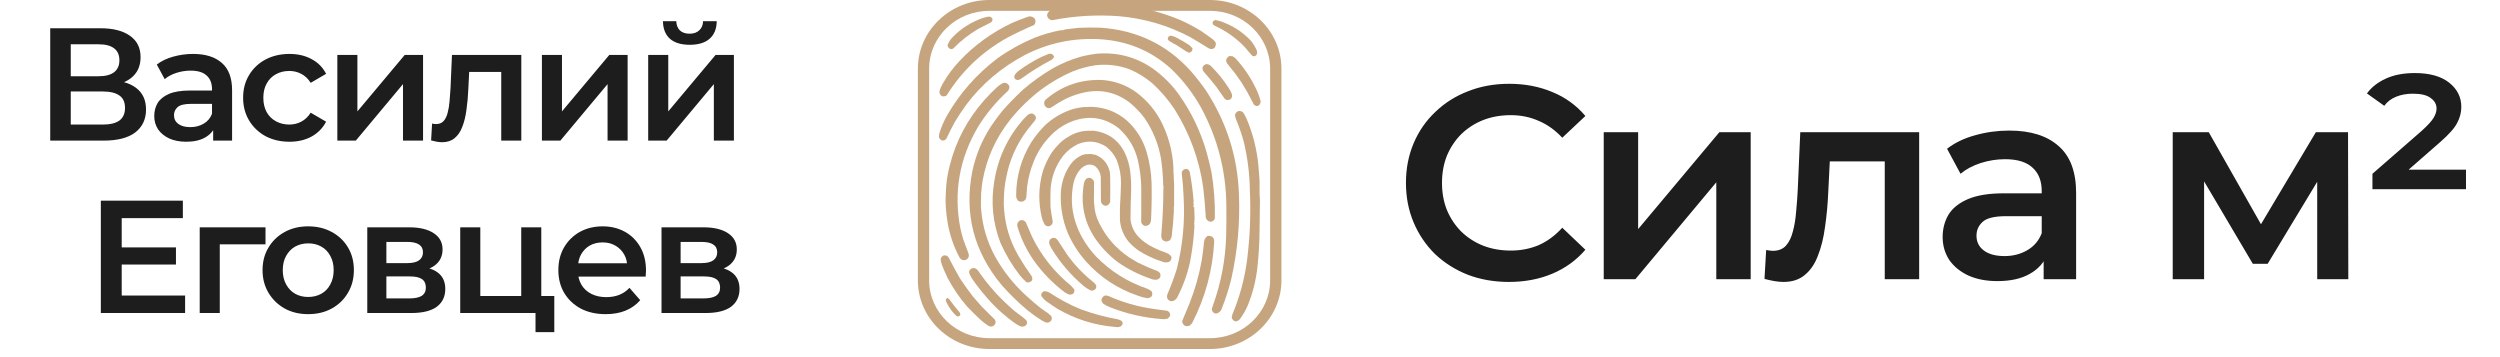 <?xml version="1.0" encoding="UTF-8"?> <svg xmlns="http://www.w3.org/2000/svg" width="203" height="29" viewBox="0 0 203 29" fill="none"><path d="M4.078 11.418V2.294H8.157C9.182 2.294 9.982 2.498 10.555 2.907C11.129 3.306 11.415 3.884 11.415 4.64C11.415 5.387 11.142 5.965 10.594 6.374C10.047 6.773 9.326 6.973 8.431 6.973L8.665 6.504C9.682 6.504 10.468 6.708 11.024 7.116C11.581 7.525 11.858 8.116 11.858 8.889C11.858 9.68 11.567 10.301 10.985 10.753C10.403 11.196 9.543 11.418 8.405 11.418H4.078ZM5.746 10.114H8.353C8.943 10.114 9.391 10.005 9.695 9.788C9.999 9.562 10.151 9.219 10.151 8.759C10.151 8.298 9.999 7.964 9.695 7.755C9.391 7.538 8.943 7.429 8.353 7.429H5.746V10.114ZM5.746 6.191H8.014C8.561 6.191 8.978 6.082 9.265 5.865C9.552 5.639 9.695 5.318 9.695 4.901C9.695 4.466 9.552 4.14 9.265 3.923C8.978 3.706 8.561 3.597 8.014 3.597H5.746V6.191ZM17.308 11.418V10.01L17.216 9.71V7.247C17.216 6.769 17.073 6.4 16.786 6.139C16.5 5.87 16.065 5.735 15.483 5.735C15.092 5.735 14.705 5.796 14.323 5.917C13.949 6.039 13.632 6.208 13.372 6.426L12.733 5.24C13.107 4.953 13.55 4.74 14.062 4.601C14.584 4.453 15.123 4.379 15.679 4.379C16.686 4.379 17.464 4.623 18.012 5.109C18.568 5.587 18.846 6.33 18.846 7.338V11.418H17.308ZM15.118 11.509C14.597 11.509 14.141 11.422 13.75 11.248C13.359 11.066 13.055 10.818 12.837 10.505C12.629 10.184 12.524 9.823 12.524 9.423C12.524 9.032 12.616 8.68 12.798 8.368C12.989 8.055 13.298 7.807 13.723 7.625C14.149 7.442 14.714 7.351 15.418 7.351H17.438V8.433H15.535C14.979 8.433 14.605 8.524 14.414 8.707C14.223 8.88 14.128 9.098 14.128 9.358C14.128 9.654 14.245 9.888 14.479 10.062C14.714 10.236 15.04 10.323 15.457 10.323C15.857 10.323 16.213 10.231 16.526 10.049C16.847 9.867 17.078 9.597 17.216 9.241L17.49 10.218C17.334 10.627 17.051 10.944 16.643 11.17C16.243 11.396 15.735 11.509 15.118 11.509ZM23.508 11.509C22.778 11.509 22.126 11.357 21.552 11.053C20.988 10.74 20.544 10.314 20.223 9.775C19.902 9.237 19.741 8.624 19.741 7.938C19.741 7.242 19.902 6.63 20.223 6.1C20.544 5.561 20.988 5.14 21.552 4.836C22.126 4.531 22.778 4.379 23.508 4.379C24.185 4.379 24.78 4.518 25.293 4.796C25.814 5.066 26.21 5.466 26.479 5.996L25.228 6.725C25.019 6.395 24.763 6.152 24.459 5.996C24.163 5.839 23.842 5.761 23.494 5.761C23.095 5.761 22.734 5.848 22.413 6.022C22.091 6.195 21.839 6.447 21.657 6.778C21.474 7.099 21.383 7.486 21.383 7.938C21.383 8.389 21.474 8.78 21.657 9.111C21.839 9.432 22.091 9.68 22.413 9.853C22.734 10.027 23.095 10.114 23.494 10.114C23.842 10.114 24.163 10.036 24.459 9.88C24.763 9.723 25.019 9.48 25.228 9.15L26.479 9.88C26.21 10.401 25.814 10.805 25.293 11.092C24.78 11.37 24.185 11.509 23.508 11.509ZM27.392 11.418V4.458H29.021V9.045L32.866 4.458H34.352V11.418H32.723V6.83L28.891 11.418H27.392ZM35.006 11.404L35.084 10.036C35.145 10.045 35.201 10.053 35.253 10.062C35.305 10.071 35.353 10.075 35.397 10.075C35.666 10.075 35.874 9.992 36.022 9.827C36.17 9.662 36.279 9.441 36.348 9.163C36.426 8.876 36.478 8.559 36.505 8.211C36.539 7.855 36.565 7.499 36.583 7.143L36.7 4.458H42.33V11.418H40.701V5.396L41.079 5.839H37.769L38.121 5.383L38.029 7.221C38.003 7.838 37.951 8.411 37.873 8.941C37.803 9.462 37.691 9.919 37.534 10.31C37.386 10.701 37.178 11.005 36.908 11.222C36.648 11.439 36.313 11.548 35.905 11.548C35.775 11.548 35.631 11.535 35.475 11.509C35.327 11.483 35.171 11.448 35.006 11.404ZM44.003 11.418V4.458H45.632V9.045L49.477 4.458H50.963V11.418H49.334V6.83L45.502 11.418H44.003ZM52.633 11.418V4.458H54.263V9.045L58.107 4.458H59.593V11.418H57.964V6.83L54.132 11.418H52.633ZM56.009 3.637C55.314 3.637 54.779 3.476 54.406 3.154C54.032 2.824 53.841 2.346 53.832 1.721H54.914C54.923 2.033 55.018 2.281 55.201 2.463C55.392 2.646 55.657 2.737 55.996 2.737C56.326 2.737 56.587 2.646 56.778 2.463C56.978 2.281 57.082 2.033 57.091 1.721H58.199C58.19 2.346 57.994 2.824 57.612 3.154C57.238 3.476 56.704 3.637 56.009 3.637ZM9.752 20.087H14.288V21.481H9.752V20.087ZM9.883 23.997H15.031V25.418H8.188V16.294H14.848V17.715H9.883V23.997ZM16.216 25.418V18.458H21.56V19.839H17.467L17.845 19.474V25.418H16.216ZM25.021 25.509C24.308 25.509 23.674 25.357 23.118 25.052C22.562 24.74 22.123 24.314 21.801 23.775C21.48 23.236 21.319 22.624 21.319 21.938C21.319 21.242 21.48 20.63 21.801 20.1C22.123 19.561 22.562 19.14 23.118 18.836C23.674 18.532 24.308 18.379 25.021 18.379C25.742 18.379 26.38 18.532 26.936 18.836C27.501 19.14 27.94 19.557 28.253 20.087C28.574 20.617 28.735 21.234 28.735 21.938C28.735 22.624 28.574 23.236 28.253 23.775C27.94 24.314 27.501 24.74 26.936 25.052C26.38 25.357 25.742 25.509 25.021 25.509ZM25.021 24.114C25.42 24.114 25.776 24.027 26.089 23.854C26.402 23.68 26.645 23.428 26.819 23.098C27.002 22.767 27.093 22.381 27.093 21.938C27.093 21.486 27.002 21.099 26.819 20.778C26.645 20.447 26.402 20.195 26.089 20.022C25.776 19.848 25.425 19.761 25.034 19.761C24.634 19.761 24.278 19.848 23.965 20.022C23.661 20.195 23.418 20.447 23.235 20.778C23.052 21.099 22.961 21.486 22.961 21.938C22.961 22.381 23.052 22.767 23.235 23.098C23.418 23.428 23.661 23.68 23.965 23.854C24.278 24.027 24.63 24.114 25.021 24.114ZM29.823 25.418V18.458H33.225C34.068 18.458 34.728 18.614 35.206 18.927C35.693 19.24 35.936 19.683 35.936 20.256C35.936 20.821 35.71 21.264 35.258 21.586C34.806 21.898 34.207 22.055 33.459 22.055L33.655 21.651C34.498 21.651 35.123 21.807 35.532 22.12C35.949 22.424 36.157 22.872 36.157 23.462C36.157 24.079 35.927 24.562 35.467 24.909C35.006 25.248 34.307 25.418 33.368 25.418H29.823ZM31.374 24.231H33.238C33.681 24.231 34.016 24.162 34.242 24.023C34.468 23.875 34.58 23.654 34.58 23.358C34.58 23.045 34.476 22.815 34.268 22.667C34.059 22.52 33.733 22.446 33.29 22.446H31.374V24.231ZM31.374 21.364H33.082C33.499 21.364 33.812 21.29 34.02 21.142C34.237 20.986 34.346 20.769 34.346 20.491C34.346 20.204 34.237 19.991 34.02 19.852C33.812 19.713 33.499 19.644 33.082 19.644H31.374V21.364ZM37.371 25.418V18.458H39.001V24.036H42.324V18.458H43.953V25.418H37.371ZM43.484 26.968V25.378L43.862 25.418H42.324V24.036H45.009V26.968H43.484ZM49.183 25.509C48.41 25.509 47.732 25.357 47.15 25.052C46.577 24.74 46.129 24.314 45.807 23.775C45.495 23.236 45.338 22.624 45.338 21.938C45.338 21.242 45.49 20.63 45.794 20.1C46.107 19.561 46.533 19.14 47.072 18.836C47.619 18.532 48.24 18.379 48.936 18.379C49.613 18.379 50.217 18.527 50.747 18.823C51.277 19.118 51.694 19.535 51.998 20.074C52.303 20.613 52.455 21.247 52.455 21.977C52.455 22.046 52.45 22.124 52.442 22.211C52.442 22.298 52.437 22.381 52.428 22.459H46.629V21.377H51.568L50.93 21.716C50.938 21.316 50.856 20.964 50.682 20.66C50.508 20.356 50.269 20.117 49.965 19.943C49.67 19.77 49.327 19.683 48.936 19.683C48.536 19.683 48.184 19.77 47.88 19.943C47.584 20.117 47.35 20.36 47.176 20.673C47.011 20.977 46.928 21.338 46.928 21.755V22.016C46.928 22.433 47.024 22.802 47.215 23.124C47.406 23.445 47.676 23.693 48.023 23.866C48.371 24.04 48.77 24.127 49.222 24.127C49.613 24.127 49.965 24.066 50.278 23.945C50.591 23.823 50.869 23.632 51.112 23.371L51.985 24.375C51.673 24.74 51.277 25.022 50.799 25.222C50.33 25.413 49.791 25.509 49.183 25.509ZM53.715 25.418V18.458H57.117C57.96 18.458 58.62 18.614 59.098 18.927C59.585 19.24 59.828 19.683 59.828 20.256C59.828 20.821 59.602 21.264 59.15 21.586C58.698 21.898 58.099 22.055 57.352 22.055L57.547 21.651C58.39 21.651 59.015 21.807 59.424 22.12C59.841 22.424 60.049 22.872 60.049 23.462C60.049 24.079 59.819 24.562 59.359 24.909C58.898 25.248 58.199 25.418 57.26 25.418H53.715ZM55.266 24.231H57.13C57.573 24.231 57.908 24.162 58.133 24.023C58.359 23.875 58.472 23.654 58.472 23.358C58.472 23.045 58.368 22.815 58.16 22.667C57.951 22.52 57.625 22.446 57.182 22.446H55.266V24.231ZM55.266 21.364H56.974C57.391 21.364 57.703 21.29 57.912 21.142C58.129 20.986 58.238 20.769 58.238 20.491C58.238 20.204 58.129 19.991 57.912 19.852C57.703 19.713 57.391 19.644 56.974 19.644H55.266V21.364Z" fill="#1D1D1D"></path><path fill-rule="evenodd" clip-rule="evenodd" d="M85.064 1.395C85.044 1.341 85.028 1.284 85.018 1.227C85.054 1.039 85.161 0.902 85.339 0.816C86.085 0.616 86.844 0.492 87.617 0.441C87.697 0.446 87.773 0.436 87.846 0.412C88.079 0.388 88.314 0.374 88.549 0.368C91.121 0.233 93.582 0.666 95.933 1.667C96.51 1.932 97.065 2.23 97.599 2.562C97.874 2.758 98.149 2.954 98.424 3.149C98.507 3.212 98.581 3.283 98.646 3.362C98.695 3.411 98.723 3.47 98.73 3.538C98.725 3.64 98.702 3.738 98.661 3.832C98.559 3.959 98.424 4.005 98.256 3.971C98.195 3.942 98.134 3.912 98.073 3.883C97.607 3.583 97.133 3.295 96.651 3.017C94.84 2.059 92.904 1.492 90.842 1.315C89.019 1.182 87.213 1.292 85.423 1.645C85.262 1.615 85.142 1.532 85.064 1.395Z" fill="#C6A57E"></path><path fill-rule="evenodd" clip-rule="evenodd" d="M83.535 1.336C83.741 1.31 83.906 1.374 84.032 1.527C84.116 1.709 84.093 1.878 83.963 2.034C83.234 2.34 82.52 2.677 81.823 3.046C79.75 4.195 78.102 5.758 76.878 7.735C76.834 7.779 76.781 7.806 76.717 7.816C76.641 7.826 76.564 7.826 76.488 7.816C76.298 7.685 76.24 7.511 76.312 7.295C76.376 7.128 76.452 6.967 76.541 6.81C76.923 6.136 77.381 5.515 77.917 4.947C79.136 3.654 80.56 2.624 82.19 1.857C82.633 1.668 83.082 1.494 83.535 1.336Z" fill="#C6A57E"></path><path fill-rule="evenodd" clip-rule="evenodd" d="M89.344 2.247C92.308 2.448 94.757 3.622 96.69 5.769C97.132 6.276 97.544 6.805 97.928 7.354C99.607 9.933 100.499 12.745 100.603 15.792C100.695 18.087 100.491 20.357 99.992 22.602C99.786 23.446 99.521 24.273 99.197 25.082C99.121 25.285 98.975 25.412 98.761 25.463C98.613 25.454 98.506 25.385 98.44 25.258C98.42 25.213 98.405 25.167 98.394 25.119C98.422 25.001 98.457 24.886 98.501 24.774C99.148 22.967 99.502 21.109 99.564 19.197C99.586 18.356 99.591 17.514 99.579 16.673C99.552 13.87 98.869 11.228 97.53 8.748C96.882 7.577 96.069 6.523 95.092 5.585C93.444 4.098 91.482 3.296 89.207 3.179C87.082 3.078 85.085 3.508 83.214 4.47C81.313 5.473 79.726 6.82 78.452 8.513C78.123 8.971 77.812 9.441 77.52 9.922C77.279 10.372 77.049 10.827 76.832 11.287C76.626 11.477 76.443 11.457 76.281 11.228C76.253 11.178 76.24 11.124 76.243 11.067C76.248 10.998 76.256 10.93 76.266 10.861C76.413 10.378 76.607 9.914 76.847 9.467C77.891 7.62 79.274 6.042 80.997 4.734C81.921 4.074 82.915 3.521 83.978 3.076C84.651 2.81 85.344 2.607 86.058 2.467C86.093 2.46 86.128 2.455 86.165 2.452C86.22 2.463 86.273 2.463 86.325 2.452C86.351 2.451 86.354 2.443 86.333 2.43C86.388 2.428 86.439 2.416 86.486 2.393C86.509 2.382 86.535 2.377 86.562 2.379C86.9 2.333 87.236 2.294 87.571 2.261C88.162 2.232 88.753 2.227 89.344 2.247Z" fill="#C6A57E"></path><path fill-rule="evenodd" clip-rule="evenodd" d="M95.016 2.892C95.211 2.917 95.395 2.978 95.566 3.076C95.92 3.258 96.261 3.458 96.59 3.677C96.675 3.754 96.754 3.834 96.827 3.919C96.842 4.074 96.778 4.189 96.636 4.264C96.59 4.274 96.544 4.274 96.498 4.264C96.448 4.24 96.396 4.215 96.346 4.191C96.073 4.019 95.803 3.842 95.535 3.663C95.329 3.562 95.13 3.45 94.939 3.325C94.797 3.221 94.782 3.103 94.893 2.973C94.933 2.942 94.973 2.915 95.016 2.892Z" fill="#C6A57E"></path><path fill-rule="evenodd" clip-rule="evenodd" d="M79.683 15.557C79.668 15.628 79.663 15.701 79.668 15.777C79.654 16.105 79.648 16.433 79.652 16.761C79.647 16.842 79.653 16.92 79.668 16.995C79.772 18.353 80.151 19.635 80.807 20.84C81.483 22.053 82.347 23.131 83.398 24.076C83.755 24.4 84.122 24.713 84.498 25.016C84.698 25.163 84.902 25.305 85.11 25.441C85.199 25.512 85.283 25.587 85.362 25.669C85.447 25.846 85.413 26 85.263 26.131C85.165 26.193 85.058 26.212 84.942 26.19C84.864 26.159 84.787 26.125 84.712 26.087C84.258 25.812 83.825 25.509 83.413 25.177C82.676 24.558 81.991 23.89 81.357 23.174C79.074 20.441 78.274 17.345 78.957 13.884C79.235 12.594 79.734 11.391 80.455 10.274C80.738 9.851 81.038 9.44 81.357 9.041C81.897 8.425 82.47 7.836 83.077 7.273C83.831 6.622 84.641 6.045 85.507 5.541C86.222 5.139 86.976 4.826 87.77 4.602C88.032 4.532 88.296 4.475 88.565 4.433C88.726 4.414 88.884 4.389 89.039 4.36C90.744 4.221 92.283 4.634 93.655 5.6C94.478 6.198 95.178 6.905 95.757 7.72C96.759 9.145 97.498 10.691 97.974 12.358C98.121 12.892 98.253 13.43 98.371 13.972C98.579 15.217 98.67 16.469 98.647 17.729C98.55 17.982 98.374 18.057 98.119 17.957C98.021 17.887 97.952 17.796 97.913 17.685C97.866 16.857 97.795 16.03 97.699 15.205C97.375 12.947 96.606 10.844 95.39 8.894C94.874 8.113 94.266 7.402 93.564 6.759C93.013 6.294 92.402 5.918 91.729 5.629C90.82 5.292 89.883 5.185 88.916 5.306C88.273 5.403 87.651 5.574 87.051 5.82C86.161 6.211 85.33 6.691 84.56 7.258C83.592 7.996 82.734 8.835 81.984 9.775C80.856 11.218 80.127 12.832 79.798 14.618C79.742 14.929 79.704 15.242 79.683 15.557Z" fill="#C6A57E"></path><path fill-rule="evenodd" clip-rule="evenodd" d="M85.156 4.374C85.354 4.326 85.494 4.39 85.576 4.565C85.587 4.613 85.577 4.657 85.545 4.697C85.506 4.756 85.457 4.808 85.4 4.851C84.515 5.313 83.674 5.836 82.878 6.422C82.804 6.457 82.728 6.484 82.648 6.502C82.431 6.477 82.337 6.36 82.366 6.15C82.462 5.979 82.592 5.835 82.755 5.717C83.318 5.308 83.914 4.946 84.544 4.631C84.748 4.541 84.951 4.455 85.156 4.374Z" fill="#C6A57E"></path><path fill-rule="evenodd" clip-rule="evenodd" d="M99.816 4.551C99.897 4.548 99.979 4.551 100.06 4.558C100.151 4.605 100.235 4.662 100.313 4.727C101.053 5.527 101.644 6.422 102.086 7.413C102.208 7.68 102.302 7.957 102.369 8.242C102.356 8.339 102.322 8.429 102.269 8.513C102.195 8.585 102.106 8.616 102.002 8.609C101.939 8.582 101.881 8.551 101.826 8.513C101.628 8.148 101.435 7.781 101.245 7.413C101.083 7.156 100.925 6.896 100.771 6.635C100.603 6.4 100.435 6.165 100.267 5.93C100.063 5.676 99.859 5.422 99.655 5.167C99.59 5.073 99.56 4.97 99.564 4.859C99.611 4.727 99.695 4.625 99.816 4.551Z" fill="#C6A57E"></path><path fill-rule="evenodd" clip-rule="evenodd" d="M97.905 5.211C97.966 5.208 98.027 5.211 98.088 5.218C98.172 5.251 98.248 5.295 98.318 5.35C98.879 5.909 99.371 6.518 99.793 7.177C99.898 7.333 99.98 7.5 100.038 7.676C100.071 7.986 99.926 8.136 99.602 8.124C99.544 8.093 99.49 8.056 99.441 8.014C99.207 7.681 98.972 7.349 98.738 7.016C98.418 6.611 98.087 6.215 97.744 5.827C97.567 5.562 97.62 5.357 97.905 5.211Z" fill="#C6A57E"></path><path fill-rule="evenodd" clip-rule="evenodd" d="M95.306 14.207C95.308 14.445 95.318 14.68 95.337 14.912C95.337 14.946 95.337 14.98 95.337 15.014C95.337 15.572 95.337 16.13 95.337 16.687C95.305 16.821 95.299 16.955 95.322 17.091C95.291 17.776 95.232 18.458 95.146 19.138C95.132 19.28 95.078 19.404 94.985 19.512C94.767 19.655 94.566 19.638 94.381 19.461C94.312 19.337 94.284 19.205 94.297 19.065C94.405 17.829 94.461 16.591 94.466 15.352C94.484 15.237 94.479 15.124 94.45 15.014C94.438 14.302 94.379 13.592 94.274 12.886C94.068 11.698 93.624 10.602 92.944 9.599C92.588 9.124 92.178 8.696 91.714 8.315C90.541 7.438 89.231 7.189 87.785 7.567C87.271 7.697 86.782 7.888 86.317 8.139C85.998 8.318 85.688 8.509 85.385 8.711C85.296 8.767 85.199 8.791 85.094 8.785C84.835 8.675 84.741 8.487 84.812 8.22C84.864 8.14 84.928 8.069 85.003 8.007C86.299 6.931 87.807 6.427 89.528 6.495C90.542 6.579 91.454 6.911 92.264 7.493C93.214 8.209 93.935 9.097 94.427 10.157C95.008 11.411 95.296 12.722 95.291 14.09C95.296 14.129 95.301 14.168 95.306 14.207Z" fill="#C6A57E"></path><path fill-rule="evenodd" clip-rule="evenodd" d="M76.839 15.014C76.888 14.491 76.98 13.972 77.115 13.459C77.616 11.449 78.561 9.663 79.95 8.102C80.278 7.739 80.621 7.389 80.982 7.053C81.127 6.928 81.285 6.821 81.456 6.73C81.688 6.698 81.854 6.784 81.953 6.987C81.979 7.143 81.938 7.28 81.831 7.398C80.891 8.255 80.091 9.214 79.431 10.274C77.906 12.851 77.422 15.6 77.978 18.522C78.05 18.837 78.132 19.151 78.223 19.461C78.361 19.828 78.498 20.195 78.636 20.562C78.72 20.808 78.646 20.991 78.414 21.112C78.21 21.163 78.05 21.107 77.932 20.943C77.436 20.023 77.105 19.049 76.939 18.023C76.844 17.447 76.79 16.867 76.778 16.284C76.787 15.858 76.807 15.435 76.839 15.014Z" fill="#C6A57E"></path><path fill-rule="evenodd" clip-rule="evenodd" d="M88.671 8.675C89.769 8.727 90.722 9.106 91.53 9.812C92.28 10.51 92.802 11.344 93.097 12.314C93.352 13.175 93.49 14.046 93.51 14.927C93.529 15.91 93.514 16.894 93.464 17.876C93.451 18.013 93.4 18.136 93.311 18.243C93.028 18.421 92.814 18.362 92.669 18.067C92.673 17.094 92.673 16.12 92.669 15.147C92.649 14.403 92.552 13.67 92.378 12.945C92.129 11.96 91.622 11.121 90.857 10.428C89.747 9.558 88.514 9.352 87.158 9.812C86.594 10.016 86.09 10.31 85.644 10.693C84.884 11.371 84.316 12.176 83.94 13.107C83.675 13.761 83.497 14.436 83.405 15.132C83.382 15.401 83.362 15.67 83.344 15.939C83.333 16.024 83.312 16.108 83.283 16.189C83.109 16.398 82.903 16.435 82.663 16.299C82.555 16.166 82.504 16.014 82.511 15.844C82.521 14.304 82.931 12.873 83.741 11.551C84.059 11.065 84.424 10.613 84.834 10.194C85.448 9.615 86.161 9.185 86.974 8.902C87.328 8.793 87.69 8.722 88.06 8.689C88.142 8.689 88.224 8.692 88.304 8.697C88.294 8.692 88.284 8.687 88.274 8.682C88.406 8.675 88.539 8.672 88.671 8.675Z" fill="#C6A57E"></path><path fill-rule="evenodd" clip-rule="evenodd" d="M100.565 9.012C100.718 8.997 100.848 9.041 100.955 9.144C101.061 9.307 101.153 9.478 101.23 9.658C101.734 10.855 102.05 12.098 102.178 13.385C102.205 13.809 102.238 14.232 102.277 14.655C102.285 15.029 102.285 15.403 102.277 15.777C102.287 15.939 102.297 16.1 102.308 16.262C102.296 17.076 102.286 17.89 102.277 18.705C102.268 19.707 102.21 20.708 102.102 21.706C101.986 22.756 101.731 23.774 101.337 24.759C101.16 25.177 100.936 25.568 100.665 25.933C100.399 26.178 100.185 26.144 100.023 25.83C100.018 25.73 100.033 25.632 100.068 25.537C100.663 24.114 101.06 22.641 101.261 21.119C101.499 19.247 101.575 17.369 101.49 15.484C101.472 14.151 101.309 12.835 101.001 11.536C100.835 10.927 100.631 10.33 100.389 9.746C100.337 9.617 100.299 9.485 100.275 9.349C100.311 9.187 100.408 9.075 100.565 9.012Z" fill="#C6A57E"></path><path fill-rule="evenodd" clip-rule="evenodd" d="M81.517 16.071C81.497 16.384 81.502 16.698 81.532 17.01C81.63 18.35 82.02 19.607 82.702 20.782C83.034 21.345 83.391 21.893 83.772 22.426C83.898 22.718 83.799 22.889 83.474 22.939C83.425 22.937 83.379 22.925 83.336 22.902C83.144 22.733 82.969 22.55 82.809 22.352C82.175 21.536 81.65 20.656 81.234 19.711C80.619 18.105 80.45 16.457 80.73 14.765C81.021 12.866 81.801 11.183 83.069 9.716C83.194 9.582 83.324 9.452 83.459 9.328C83.739 9.142 83.955 9.193 84.108 9.482C84.129 9.595 84.103 9.698 84.032 9.79C83.823 10.049 83.614 10.308 83.405 10.568C82.525 11.741 81.955 13.042 81.693 14.471C81.587 15 81.528 15.533 81.517 16.071Z" fill="#C6A57E"></path><path fill-rule="evenodd" clip-rule="evenodd" d="M88.794 10.612C89.906 10.75 90.724 11.293 91.248 12.241C91.559 12.841 91.743 13.477 91.798 14.148C91.842 14.553 91.859 14.959 91.851 15.367C91.82 16.181 91.802 16.998 91.798 17.817C91.857 18.37 92.081 18.849 92.471 19.256C92.81 19.598 93.2 19.875 93.64 20.085C93.979 20.26 94.331 20.407 94.695 20.525C94.871 20.587 95.012 20.692 95.115 20.84C95.152 21.032 95.083 21.176 94.909 21.273C94.727 21.328 94.549 21.318 94.374 21.244C93.701 21.029 93.069 20.735 92.478 20.363C92.187 20.157 91.919 19.925 91.676 19.666C91.246 19.153 91.001 18.566 90.942 17.905C90.932 17.529 90.932 17.152 90.942 16.775C90.981 16.142 91.009 15.509 91.026 14.875C91.031 14.23 90.917 13.607 90.682 13.004C90.486 12.572 90.199 12.207 89.818 11.91C89.105 11.451 88.351 11.377 87.556 11.69C87.073 11.914 86.668 12.23 86.34 12.637C85.678 13.499 85.331 14.467 85.301 15.543C85.291 15.968 85.291 16.394 85.301 16.819C85.342 17.181 85.398 17.543 85.469 17.905C85.512 18.109 85.438 18.258 85.247 18.353C85.075 18.41 84.934 18.369 84.827 18.228C84.725 18.052 84.649 17.866 84.598 17.671C84.303 16.433 84.324 15.2 84.659 13.972C84.833 13.417 85.078 12.894 85.393 12.402C85.646 12.046 85.939 11.721 86.272 11.426C86.547 11.216 86.842 11.035 87.158 10.883C87.432 10.765 87.718 10.684 88.014 10.641C88.273 10.616 88.533 10.606 88.794 10.612Z" fill="#C6A57E"></path><path fill-rule="evenodd" clip-rule="evenodd" d="M88.58 12.505C88.595 12.505 88.61 12.505 88.626 12.505C88.728 12.54 88.835 12.56 88.947 12.564C89.582 12.834 89.972 13.299 90.116 13.958C90.131 14.075 90.141 14.192 90.147 14.31C90.157 15 90.157 15.69 90.147 16.379C90.099 16.567 89.977 16.679 89.78 16.717C89.551 16.675 89.424 16.543 89.397 16.321C89.392 15.66 89.387 15 89.382 14.339C89.342 14.001 89.192 13.72 88.931 13.496C88.722 13.367 88.498 13.333 88.259 13.393C88.048 13.471 87.867 13.591 87.716 13.752C87.456 14.065 87.278 14.417 87.181 14.809C86.854 16.355 87.078 17.838 87.853 19.256C88.173 19.83 88.56 20.359 89.015 20.841C90.176 22.031 91.56 22.899 93.166 23.446C93.302 23.498 93.422 23.574 93.525 23.673C93.637 23.99 93.517 24.171 93.166 24.216C92.909 24.176 92.659 24.11 92.417 24.018C90.748 23.449 89.339 22.522 88.19 21.237C87.581 20.553 87.092 19.794 86.722 18.962C86.28 17.898 86.087 16.792 86.141 15.646C86.184 14.812 86.444 14.049 86.921 13.356C87.16 13.024 87.468 12.772 87.846 12.6C87.941 12.566 88.038 12.539 88.136 12.52C88.284 12.509 88.431 12.504 88.58 12.505Z" fill="#C6A57E"></path><path fill-rule="evenodd" clip-rule="evenodd" d="M96.927 16.394C96.909 16.401 96.898 16.415 96.896 16.438C96.906 16.467 96.906 16.494 96.896 16.518C96.91 16.545 96.923 16.543 96.934 16.511C96.948 16.566 96.94 16.617 96.911 16.665C96.918 16.713 96.918 16.759 96.911 16.805C96.931 16.817 96.951 16.827 96.972 16.834C96.98 17.162 96.991 17.49 97.003 17.817C96.977 17.886 96.972 17.954 96.988 18.023C96.995 18.071 96.984 18.115 96.957 18.155C96.986 18.24 96.996 18.328 96.988 18.419C96.932 19.377 96.812 20.331 96.629 21.281C96.41 22.282 96.063 23.241 95.589 24.157C95.5 24.306 95.37 24.407 95.199 24.458C94.943 24.464 94.796 24.345 94.756 24.098C94.762 24.013 94.78 23.93 94.809 23.849C95.103 23.173 95.358 22.483 95.574 21.78C96.046 19.873 96.224 17.94 96.109 15.983C96.085 15.389 96.04 14.797 95.971 14.207C95.915 13.942 96.022 13.776 96.292 13.708C96.467 13.729 96.574 13.822 96.613 13.987C96.762 14.786 96.867 15.588 96.927 16.394Z" fill="#C6A57E"></path><path fill-rule="evenodd" clip-rule="evenodd" d="M88.825 16.174C88.823 16.333 88.834 16.49 88.855 16.643C88.885 17.153 89.015 17.637 89.245 18.096C89.802 19.242 90.619 20.179 91.698 20.907C91.924 21.05 92.153 21.186 92.386 21.318C92.915 21.581 93.455 21.815 94.007 22.022C94.204 22.129 94.273 22.288 94.213 22.499C94.148 22.622 94.043 22.693 93.9 22.712C93.729 22.724 93.566 22.695 93.411 22.624C92.46 22.297 91.578 21.852 90.766 21.288C89.99 20.696 89.341 19.998 88.817 19.197C88.091 18.029 87.801 16.767 87.945 15.411C87.963 15.203 87.993 14.998 88.037 14.794C88.076 14.679 88.14 14.579 88.228 14.493C88.434 14.395 88.61 14.432 88.756 14.604C88.785 14.645 88.811 14.689 88.832 14.736C88.84 15.215 88.838 15.695 88.825 16.174Z" fill="#C6A57E"></path><path fill-rule="evenodd" clip-rule="evenodd" d="M82.893 17.876C83.066 17.858 83.201 17.916 83.298 18.052C83.478 18.451 83.651 18.852 83.818 19.256C84.57 20.785 85.617 22.098 86.96 23.196C87.06 23.297 87.154 23.402 87.243 23.512C87.26 23.817 87.11 23.952 86.791 23.915C86.667 23.863 86.55 23.799 86.44 23.724C85.469 22.988 84.635 22.129 83.941 21.149C83.344 20.294 82.901 19.369 82.611 18.375C82.571 18.137 82.665 17.971 82.893 17.876Z" fill="#C6A57E"></path><path fill-rule="evenodd" clip-rule="evenodd" d="M98.058 19.153C98.419 19.128 98.597 19.289 98.593 19.637C98.468 21.947 97.874 24.138 96.812 26.212C96.76 26.291 96.696 26.362 96.621 26.424C96.316 26.558 96.109 26.472 96.002 26.168C95.992 26.128 95.992 26.089 96.002 26.05C96.204 25.572 96.402 25.093 96.598 24.612C97.039 23.493 97.365 22.343 97.576 21.163C97.658 20.641 97.725 20.118 97.775 19.593C97.812 19.409 97.906 19.263 98.058 19.153Z" fill="#C6A57E"></path><path fill-rule="evenodd" clip-rule="evenodd" d="M85.477 19.314C85.555 19.31 85.631 19.317 85.706 19.337C85.764 19.378 85.817 19.424 85.866 19.476C86.13 19.87 86.39 20.266 86.646 20.665C87.253 21.517 87.974 22.272 88.809 22.932C88.887 23.006 88.956 23.087 89.016 23.174C89.044 23.385 88.955 23.525 88.748 23.592C88.681 23.601 88.615 23.596 88.549 23.578C88.35 23.482 88.167 23.365 87.999 23.226C86.948 22.338 86.074 21.318 85.377 20.166C85.303 20.039 85.242 19.907 85.194 19.769C85.163 19.543 85.258 19.392 85.477 19.314Z" fill="#C6A57E"></path><path fill-rule="evenodd" clip-rule="evenodd" d="M76.626 20.737C76.721 20.728 76.813 20.741 76.901 20.774C76.939 20.811 76.977 20.848 77.015 20.884C77.32 21.473 77.636 22.055 77.963 22.631C78.284 23.11 78.621 23.58 78.972 24.04C79.227 24.333 79.482 24.627 79.737 24.92C80.088 25.268 80.44 25.615 80.791 25.962C80.885 26.152 80.847 26.316 80.677 26.454C80.547 26.534 80.414 26.539 80.279 26.468C80.052 26.324 79.838 26.162 79.637 25.984C79.257 25.628 78.887 25.264 78.529 24.891C77.916 24.18 77.391 23.412 76.954 22.587C76.789 22.245 76.636 21.897 76.496 21.545C76.468 21.441 76.437 21.339 76.404 21.236C76.342 21.009 76.415 20.843 76.626 20.737Z" fill="#C6A57E"></path><path fill-rule="evenodd" clip-rule="evenodd" d="M78.98 21.765C79.163 21.757 79.309 21.825 79.415 21.971C79.861 22.626 80.356 23.248 80.898 23.835C81.359 24.327 81.846 24.794 82.358 25.236C82.624 25.447 82.894 25.653 83.168 25.852C83.232 25.914 83.296 25.975 83.359 26.036C83.447 26.272 83.368 26.431 83.122 26.513C83.046 26.523 82.969 26.523 82.893 26.513C82.703 26.429 82.524 26.326 82.358 26.205C81.688 25.723 81.069 25.182 80.501 24.583C79.923 23.957 79.393 23.297 78.911 22.602C78.832 22.475 78.766 22.343 78.712 22.206C78.66 22.059 78.698 21.939 78.827 21.846C78.877 21.815 78.928 21.788 78.98 21.765Z" fill="#C6A57E"></path><path fill-rule="evenodd" clip-rule="evenodd" d="M84.788 23.643C84.946 23.651 85.094 23.692 85.232 23.768C86.025 24.301 86.871 24.751 87.769 25.118C88.738 25.472 89.731 25.741 90.751 25.925C90.867 25.95 90.974 25.994 91.072 26.058C91.202 26.22 91.182 26.367 91.01 26.498C90.89 26.558 90.763 26.578 90.628 26.556C88.894 26.422 87.289 25.918 85.813 25.045C85.502 24.842 85.196 24.631 84.895 24.414C84.774 24.312 84.669 24.197 84.582 24.069C84.528 23.973 84.533 23.88 84.597 23.79C84.653 23.729 84.716 23.68 84.788 23.643Z" fill="#C6A57E"></path><path fill-rule="evenodd" clip-rule="evenodd" d="M89.742 23.995C89.843 23.988 89.94 24.005 90.032 24.047C91.168 24.551 92.355 24.893 93.594 25.074C93.992 25.127 94.389 25.18 94.787 25.236C94.968 25.322 95.041 25.461 95.008 25.654C94.956 25.729 94.897 25.8 94.832 25.867C94.683 25.913 94.53 25.927 94.374 25.911C92.914 25.807 91.508 25.489 90.155 24.957C89.962 24.879 89.779 24.786 89.604 24.678C89.385 24.472 89.385 24.266 89.604 24.062C89.647 24.031 89.693 24.009 89.742 23.995Z" fill="#C6A57E"></path><path fill-rule="evenodd" clip-rule="evenodd" d="M76.916 24.201C76.937 24.199 76.957 24.201 76.977 24.209C77.015 24.245 77.053 24.282 77.092 24.319C77.356 24.674 77.631 25.021 77.917 25.361C78.036 25.551 77.983 25.666 77.757 25.706C77.691 25.667 77.63 25.623 77.573 25.573C77.287 25.284 77.055 24.959 76.878 24.598C76.841 24.515 76.813 24.429 76.793 24.341C76.81 24.274 76.851 24.227 76.916 24.201Z" fill="#C6A57E"></path><path fill-rule="evenodd" clip-rule="evenodd" d="M98.246 0.88L80.338 0.88C77.637 0.88 75.448 2.982 75.448 5.574V22.766C75.448 25.358 77.637 27.46 80.338 27.46L98.246 27.46C100.946 27.46 103.135 25.358 103.135 22.766V5.574C103.135 2.982 100.946 0.88 98.246 0.88ZM80.338 0C77.131 0 74.531 2.496 74.531 5.574V22.766C74.531 25.845 77.131 28.34 80.338 28.34L98.246 28.34C101.452 28.34 104.052 25.845 104.052 22.766V5.574C104.052 2.496 101.452 0 98.246 0L80.338 0Z" fill="#C6A57E"></path><path fill-rule="evenodd" clip-rule="evenodd" d="M98.662 1.627C98.938 1.667 99.202 1.745 99.455 1.861C100.288 2.198 101.001 2.69 101.594 3.335C101.78 3.571 101.933 3.825 102.053 4.095C102.086 4.194 102.089 4.292 102.062 4.392C101.992 4.554 101.871 4.604 101.699 4.542C101.492 4.323 101.294 4.095 101.107 3.858C100.411 3.119 99.593 2.532 98.65 2.096C98.558 2.055 98.496 1.99 98.461 1.9C98.452 1.827 98.472 1.764 98.52 1.709C98.566 1.678 98.614 1.65 98.662 1.627Z" fill="#C6A57E"></path><path fill-rule="evenodd" clip-rule="evenodd" d="M80.227 1.354C80.386 1.333 80.508 1.388 80.591 1.518C80.605 1.643 80.561 1.744 80.459 1.823C80.118 1.997 79.777 2.171 79.436 2.344C78.686 2.786 78.008 3.317 77.403 3.938C77.285 4.014 77.173 4.007 77.07 3.916C77.009 3.85 76.965 3.775 76.938 3.692C77.018 3.444 77.15 3.226 77.334 3.037C78.007 2.336 78.811 1.817 79.746 1.481C79.906 1.43 80.066 1.388 80.227 1.354Z" fill="#C6A57E"></path><path d="M122.52 22.893C121.328 22.893 120.219 22.7 119.191 22.312C118.178 21.91 117.291 21.352 116.531 20.636C115.787 19.906 115.206 19.05 114.788 18.067C114.371 17.083 114.163 16.011 114.163 14.849C114.163 13.687 114.371 12.614 114.788 11.631C115.206 10.648 115.794 9.798 116.554 9.083C117.314 8.353 118.2 7.795 119.213 7.407C120.226 7.005 121.336 6.804 122.543 6.804C123.824 6.804 124.993 7.027 126.051 7.474C127.109 7.906 128.003 8.554 128.733 9.418L126.856 11.184C126.289 10.573 125.656 10.119 124.956 9.821C124.256 9.508 123.496 9.351 122.677 9.351C121.857 9.351 121.105 9.485 120.42 9.754C119.749 10.022 119.161 10.402 118.654 10.893C118.163 11.385 117.775 11.966 117.492 12.636C117.224 13.307 117.09 14.044 117.09 14.849C117.09 15.653 117.224 16.391 117.492 17.061C117.775 17.731 118.163 18.312 118.654 18.804C119.161 19.296 119.749 19.675 120.42 19.944C121.105 20.212 121.857 20.346 122.677 20.346C123.496 20.346 124.256 20.197 124.956 19.899C125.656 19.586 126.289 19.117 126.856 18.491L128.733 20.279C128.003 21.128 127.109 21.776 126.051 22.223C124.993 22.67 123.816 22.893 122.52 22.893ZM130.223 22.67V10.737H133.017V18.603L139.609 10.737H142.156V22.67H139.363V14.804L132.793 22.67H130.223ZM143.277 22.648L143.411 20.301C143.515 20.316 143.612 20.331 143.701 20.346C143.791 20.361 143.873 20.368 143.947 20.368C144.409 20.368 144.767 20.227 145.02 19.944C145.273 19.661 145.459 19.281 145.579 18.804C145.713 18.312 145.802 17.769 145.847 17.173C145.906 16.562 145.951 15.951 145.981 15.34L146.182 10.737H155.836V22.67H153.042V12.346L153.69 13.106H148.014L148.618 12.323L148.461 15.474C148.417 16.532 148.327 17.515 148.193 18.424C148.074 19.318 147.88 20.1 147.612 20.77C147.359 21.441 147.001 21.962 146.539 22.335C146.093 22.707 145.519 22.893 144.819 22.893C144.595 22.893 144.35 22.871 144.081 22.826C143.828 22.782 143.56 22.722 143.277 22.648ZM165.944 22.67V20.256L165.788 19.742V15.519C165.788 14.7 165.542 14.066 165.05 13.62C164.558 13.158 163.814 12.927 162.815 12.927C162.145 12.927 161.482 13.031 160.827 13.24C160.186 13.448 159.642 13.739 159.195 14.111L158.1 12.078C158.741 11.586 159.501 11.221 160.38 10.983C161.274 10.729 162.197 10.603 163.151 10.603C164.879 10.603 166.212 11.02 167.151 11.854C168.104 12.674 168.581 13.947 168.581 15.675V22.67H165.944ZM162.19 22.826C161.296 22.826 160.514 22.677 159.843 22.379C159.173 22.067 158.652 21.642 158.279 21.106C157.922 20.555 157.743 19.936 157.743 19.251C157.743 18.581 157.899 17.977 158.212 17.441C158.54 16.904 159.069 16.48 159.799 16.167C160.529 15.854 161.497 15.698 162.704 15.698H166.167V17.553H162.905C161.951 17.553 161.311 17.709 160.983 18.022C160.655 18.32 160.491 18.692 160.491 19.139C160.491 19.646 160.693 20.048 161.095 20.346C161.497 20.644 162.056 20.793 162.771 20.793C163.456 20.793 164.067 20.636 164.603 20.323C165.154 20.011 165.549 19.549 165.788 18.938L166.257 20.614C165.989 21.314 165.504 21.858 164.804 22.245C164.119 22.633 163.247 22.826 162.19 22.826ZM176.425 22.67V10.737H179.353L184.157 19.206H182.995L188.046 10.737H190.66L190.683 22.67H188.157V13.731L188.604 14.022L184.135 21.419H182.928L178.437 13.821L178.973 13.687V22.67H176.425ZM192.642 15.363V14.111L196.642 10.625C197.133 10.178 197.454 9.828 197.602 9.575C197.766 9.307 197.848 9.053 197.848 8.815C197.848 8.472 197.692 8.189 197.379 7.966C197.081 7.728 196.597 7.608 195.926 7.608C195.42 7.608 194.966 7.69 194.563 7.854C194.161 8.018 193.841 8.264 193.602 8.592L192.195 7.586C192.567 7.08 193.081 6.677 193.737 6.379C194.392 6.081 195.174 5.932 196.083 5.932C197.29 5.932 198.221 6.193 198.876 6.715C199.532 7.236 199.859 7.891 199.859 8.681C199.859 9.128 199.748 9.56 199.524 9.977C199.316 10.394 198.854 10.916 198.139 11.541L194.764 14.491L194.295 13.776H200.239V15.363H192.642Z" fill="#1D1D1D"></path></svg> 